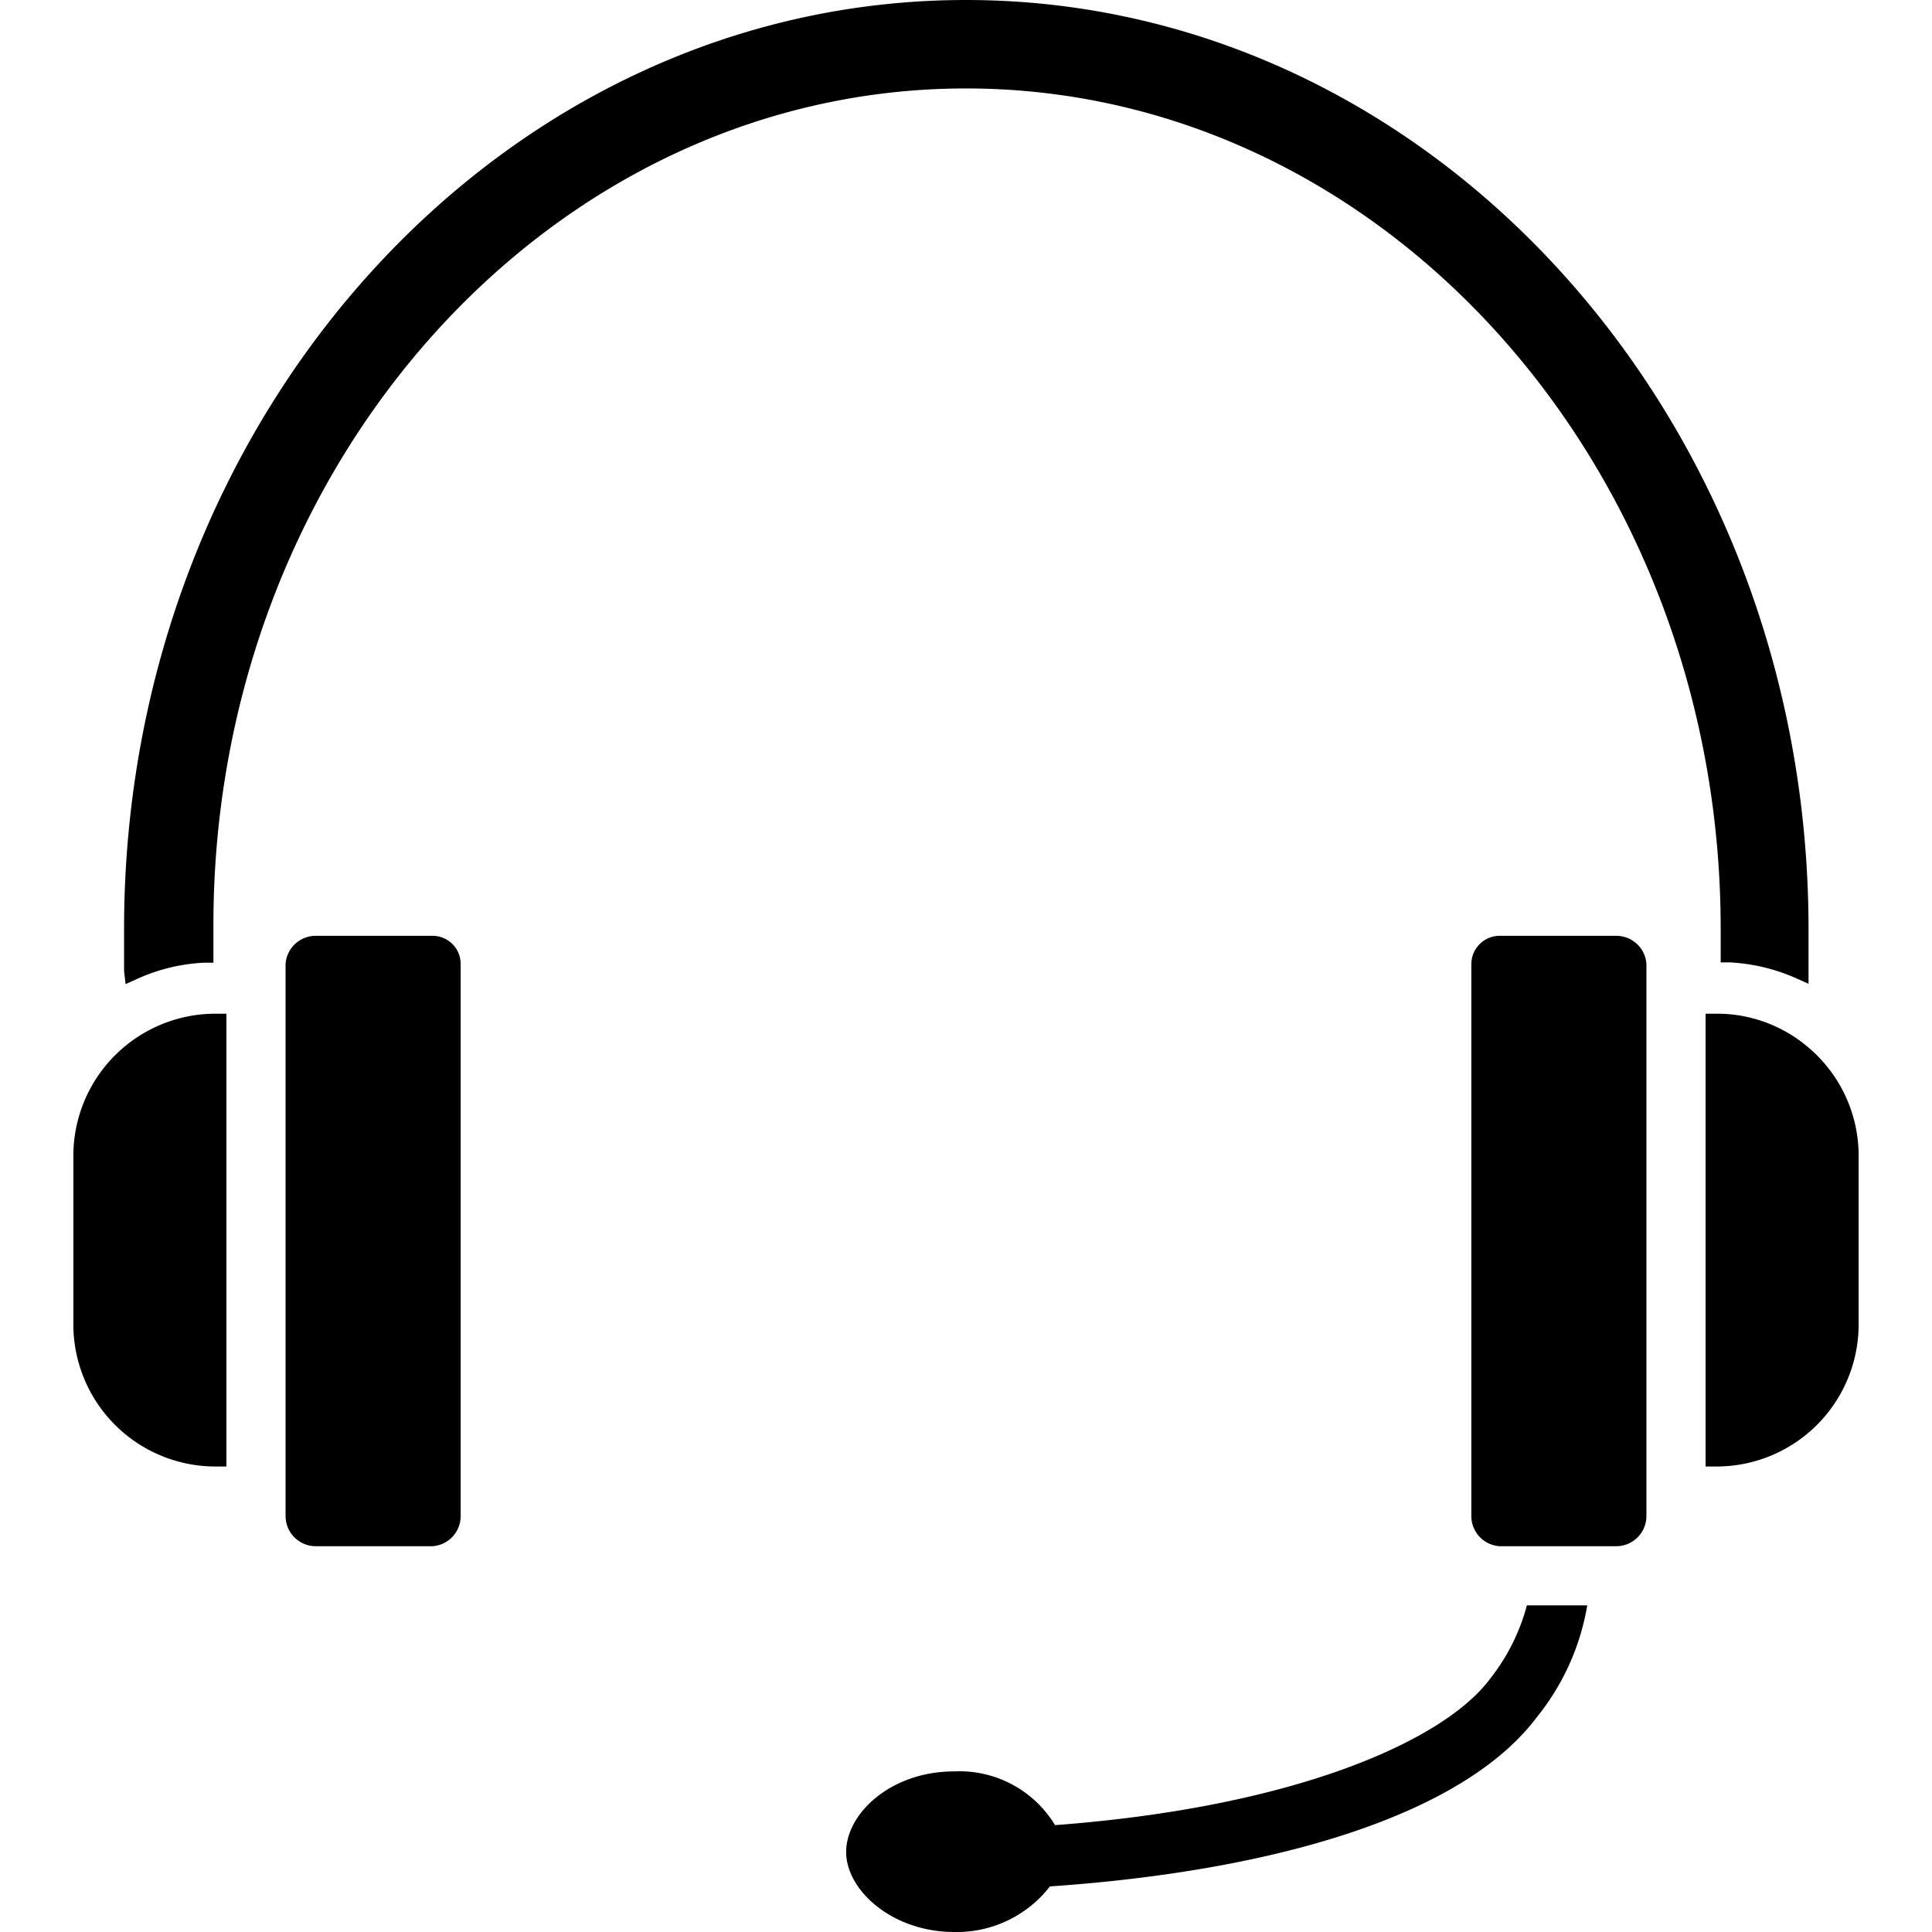<svg id="Layer_1" viewBox="0 0 64 64" xmlns="http://www.w3.org/2000/svg" data-name="Layer 1"><path d="m14.33 31h-3.87a1 1 0 0 0 -1 .93v18.29a1 1 0 0 0 1 1h3.87a1 1 0 0 0 .93-1v-18.29a.93.93 0 0 0 -.93-.93z"/><path d="m2.43 38.27v5.61a4.71 4.71 0 0 0 4.7 4.7h.37v-15h-.37a4.71 4.71 0 0 0 -4.7 4.69z"/><path d="m53.54 31h-3.86a.94.94 0 0 0 -.94.93v18.29a1 1 0 0 0 .94 1h3.86a1 1 0 0 0 1-1v-18.29a1 1 0 0 0 -1-.93z"/><path d="m4.16 32.6.4-.18a6.07 6.07 0 0 1 2.2-.53h.31v-.31c0-.27 0-.53 0-.8-.07-15.36 11.16-27.85 24.93-27.85s25 12.49 25 27.84v.81.3h.3a6.23 6.23 0 0 1 2.21.53l.4.18v-.44c0-.46 0-.93 0-1.39-.01-16.96-12.52-30.76-27.91-30.76s-27.89 13.8-27.89 30.77v1.39z"/><path d="m59.86 34.66a4.65 4.65 0 0 0 -3-1.08h-.36v15h.37a4.71 4.71 0 0 0 4.7-4.7v-5.61a4.7 4.7 0 0 0 -1.71-3.61z"/><path d="m49.37 55.6c-1.47 2-6.3 4.25-14.42 4.86a3.7 3.7 0 0 0 -3.34-1.78c-2.11 0-3.58 1.4-3.58 2.67s1.53 2.65 3.58 2.65a3.9 3.9 0 0 0 3.17-1.51c7.28-.5 13.65-2.29 16.14-5.62a8 8 0 0 0 1.66-3.69h-2a6.68 6.68 0 0 1 -1.21 2.42z"/></svg>